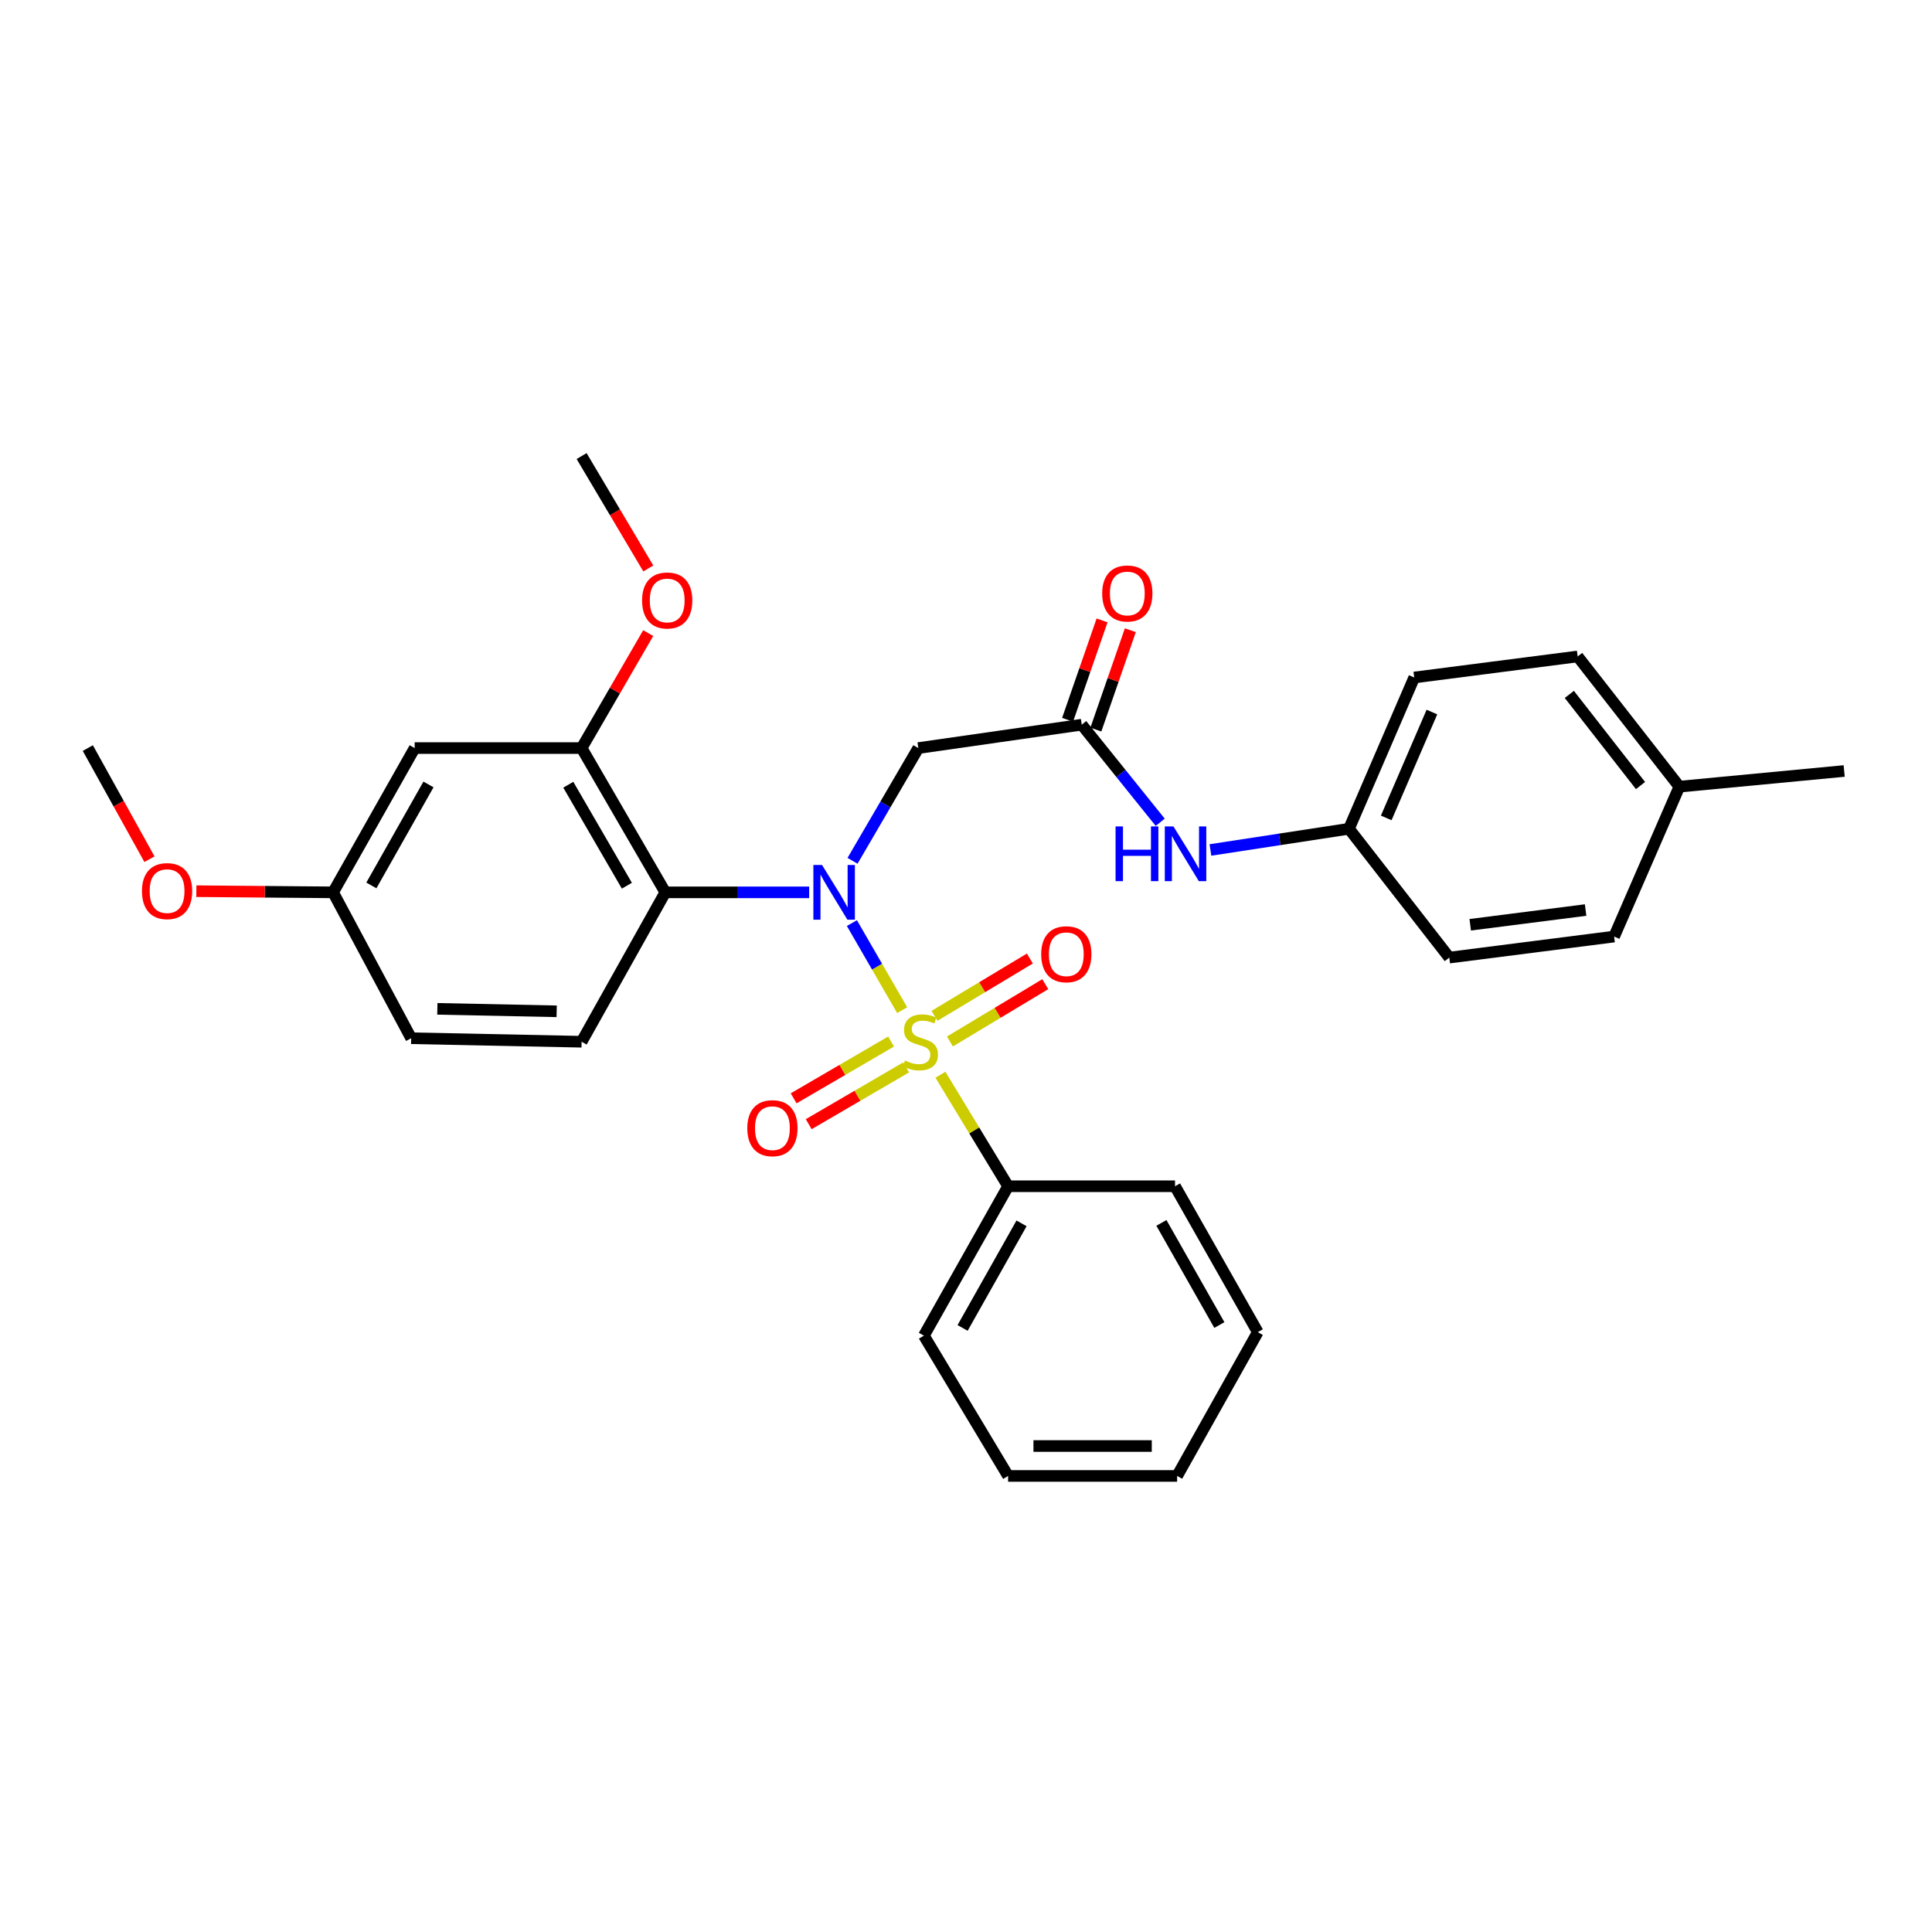 <?xml version='1.0' encoding='iso-8859-1'?>
<svg version='1.1' baseProfile='full'
              xmlns='http://www.w3.org/2000/svg'
                      xmlns:rdkit='http://www.rdkit.org/xml'
                      xmlns:xlink='http://www.w3.org/1999/xlink'
                  xml:space='preserve'
width='1000px' height='1000px' viewBox='0 0 1000 1000'>
<!-- END OF HEADER -->
<rect style='opacity:1.0;fill:#FFFFFF;stroke:none' width='1000' height='1000' x='0' y='0'> </rect>
<path class='bond-0' d='M 466.964,522.856 L 453.952,500.326' style='fill:none;fill-rule:evenodd;stroke:#CCCC00;stroke-width:6px;stroke-linecap:butt;stroke-linejoin:miter;stroke-opacity:1' />
<path class='bond-0' d='M 453.952,500.326 L 440.94,477.796' style='fill:none;fill-rule:evenodd;stroke:#0000FF;stroke-width:6px;stroke-linecap:butt;stroke-linejoin:miter;stroke-opacity:1' />
<path class='bond-5' d='M 461.212,539.103 L 436,553.798' style='fill:none;fill-rule:evenodd;stroke:#CCCC00;stroke-width:6px;stroke-linecap:butt;stroke-linejoin:miter;stroke-opacity:1' />
<path class='bond-5' d='M 436,553.798 L 410.789,568.493' style='fill:none;fill-rule:evenodd;stroke:#FF0000;stroke-width:6px;stroke-linecap:butt;stroke-linejoin:miter;stroke-opacity:1' />
<path class='bond-5' d='M 469.011,552.483 L 443.799,567.178' style='fill:none;fill-rule:evenodd;stroke:#CCCC00;stroke-width:6px;stroke-linecap:butt;stroke-linejoin:miter;stroke-opacity:1' />
<path class='bond-5' d='M 443.799,567.178 L 418.588,581.873' style='fill:none;fill-rule:evenodd;stroke:#FF0000;stroke-width:6px;stroke-linecap:butt;stroke-linejoin:miter;stroke-opacity:1' />
<path class='bond-6' d='M 491.679,539.065 L 516.355,524.236' style='fill:none;fill-rule:evenodd;stroke:#CCCC00;stroke-width:6px;stroke-linecap:butt;stroke-linejoin:miter;stroke-opacity:1' />
<path class='bond-6' d='M 516.355,524.236 L 541.032,509.406' style='fill:none;fill-rule:evenodd;stroke:#FF0000;stroke-width:6px;stroke-linecap:butt;stroke-linejoin:miter;stroke-opacity:1' />
<path class='bond-6' d='M 483.702,525.791 L 508.378,510.961' style='fill:none;fill-rule:evenodd;stroke:#CCCC00;stroke-width:6px;stroke-linecap:butt;stroke-linejoin:miter;stroke-opacity:1' />
<path class='bond-6' d='M 508.378,510.961 L 533.054,496.132' style='fill:none;fill-rule:evenodd;stroke:#FF0000;stroke-width:6px;stroke-linecap:butt;stroke-linejoin:miter;stroke-opacity:1' />
<path class='bond-7' d='M 486.765,556.275 L 504.279,585.139' style='fill:none;fill-rule:evenodd;stroke:#CCCC00;stroke-width:6px;stroke-linecap:butt;stroke-linejoin:miter;stroke-opacity:1' />
<path class='bond-7' d='M 504.279,585.139 L 521.794,614.002' style='fill:none;fill-rule:evenodd;stroke:#000000;stroke-width:6px;stroke-linecap:butt;stroke-linejoin:miter;stroke-opacity:1' />
<path class='bond-1' d='M 418.821,461.876 L 381.592,461.876' style='fill:none;fill-rule:evenodd;stroke:#0000FF;stroke-width:6px;stroke-linecap:butt;stroke-linejoin:miter;stroke-opacity:1' />
<path class='bond-1' d='M 381.592,461.876 L 344.364,461.876' style='fill:none;fill-rule:evenodd;stroke:#000000;stroke-width:6px;stroke-linecap:butt;stroke-linejoin:miter;stroke-opacity:1' />
<path class='bond-2' d='M 441.268,445.555 L 458.292,416.379' style='fill:none;fill-rule:evenodd;stroke:#0000FF;stroke-width:6px;stroke-linecap:butt;stroke-linejoin:miter;stroke-opacity:1' />
<path class='bond-2' d='M 458.292,416.379 L 475.315,387.203' style='fill:none;fill-rule:evenodd;stroke:#000000;stroke-width:6px;stroke-linecap:butt;stroke-linejoin:miter;stroke-opacity:1' />
<path class='bond-3' d='M 344.364,461.876 L 301.043,387.203' style='fill:none;fill-rule:evenodd;stroke:#000000;stroke-width:6px;stroke-linecap:butt;stroke-linejoin:miter;stroke-opacity:1' />
<path class='bond-3' d='M 324.469,458.446 L 294.145,406.175' style='fill:none;fill-rule:evenodd;stroke:#000000;stroke-width:6px;stroke-linecap:butt;stroke-linejoin:miter;stroke-opacity:1' />
<path class='bond-8' d='M 344.364,461.876 L 301.043,539.208' style='fill:none;fill-rule:evenodd;stroke:#000000;stroke-width:6px;stroke-linecap:butt;stroke-linejoin:miter;stroke-opacity:1' />
<path class='bond-4' d='M 475.315,387.203 L 559.901,375.097' style='fill:none;fill-rule:evenodd;stroke:#000000;stroke-width:6px;stroke-linecap:butt;stroke-linejoin:miter;stroke-opacity:1' />
<path class='bond-9' d='M 301.043,387.203 L 214.634,387.203' style='fill:none;fill-rule:evenodd;stroke:#000000;stroke-width:6px;stroke-linecap:butt;stroke-linejoin:miter;stroke-opacity:1' />
<path class='bond-15' d='M 301.043,387.203 L 318.279,357.447' style='fill:none;fill-rule:evenodd;stroke:#000000;stroke-width:6px;stroke-linecap:butt;stroke-linejoin:miter;stroke-opacity:1' />
<path class='bond-15' d='M 318.279,357.447 L 335.515,327.692' style='fill:none;fill-rule:evenodd;stroke:#FF0000;stroke-width:6px;stroke-linecap:butt;stroke-linejoin:miter;stroke-opacity:1' />
<path class='bond-10' d='M 559.901,375.097 L 580.211,400.354' style='fill:none;fill-rule:evenodd;stroke:#000000;stroke-width:6px;stroke-linecap:butt;stroke-linejoin:miter;stroke-opacity:1' />
<path class='bond-10' d='M 580.211,400.354 L 600.522,425.611' style='fill:none;fill-rule:evenodd;stroke:#0000FF;stroke-width:6px;stroke-linecap:butt;stroke-linejoin:miter;stroke-opacity:1' />
<path class='bond-11' d='M 567.216,377.635 L 576.14,351.916' style='fill:none;fill-rule:evenodd;stroke:#000000;stroke-width:6px;stroke-linecap:butt;stroke-linejoin:miter;stroke-opacity:1' />
<path class='bond-11' d='M 576.14,351.916 L 585.063,326.198' style='fill:none;fill-rule:evenodd;stroke:#FF0000;stroke-width:6px;stroke-linecap:butt;stroke-linejoin:miter;stroke-opacity:1' />
<path class='bond-11' d='M 552.585,372.559 L 561.508,346.84' style='fill:none;fill-rule:evenodd;stroke:#000000;stroke-width:6px;stroke-linecap:butt;stroke-linejoin:miter;stroke-opacity:1' />
<path class='bond-11' d='M 561.508,346.84 L 570.431,321.121' style='fill:none;fill-rule:evenodd;stroke:#FF0000;stroke-width:6px;stroke-linecap:butt;stroke-linejoin:miter;stroke-opacity:1' />
<path class='bond-22' d='M 521.794,614.002 L 478.206,691.334' style='fill:none;fill-rule:evenodd;stroke:#000000;stroke-width:6px;stroke-linecap:butt;stroke-linejoin:miter;stroke-opacity:1' />
<path class='bond-22' d='M 528.747,633.206 L 498.236,687.339' style='fill:none;fill-rule:evenodd;stroke:#000000;stroke-width:6px;stroke-linecap:butt;stroke-linejoin:miter;stroke-opacity:1' />
<path class='bond-23' d='M 521.794,614.002 L 608.194,614.002' style='fill:none;fill-rule:evenodd;stroke:#000000;stroke-width:6px;stroke-linecap:butt;stroke-linejoin:miter;stroke-opacity:1' />
<path class='bond-14' d='M 301.043,539.208 L 212.818,537.384' style='fill:none;fill-rule:evenodd;stroke:#000000;stroke-width:6px;stroke-linecap:butt;stroke-linejoin:miter;stroke-opacity:1' />
<path class='bond-14' d='M 288.129,523.451 L 226.372,522.174' style='fill:none;fill-rule:evenodd;stroke:#000000;stroke-width:6px;stroke-linecap:butt;stroke-linejoin:miter;stroke-opacity:1' />
<path class='bond-31' d='M 214.634,387.203 L 172.405,461.876' style='fill:none;fill-rule:evenodd;stroke:#000000;stroke-width:6px;stroke-linecap:butt;stroke-linejoin:miter;stroke-opacity:1' />
<path class='bond-31' d='M 221.78,406.027 L 192.221,458.298' style='fill:none;fill-rule:evenodd;stroke:#000000;stroke-width:6px;stroke-linecap:butt;stroke-linejoin:miter;stroke-opacity:1' />
<path class='bond-13' d='M 626.512,439.943 L 662.369,434.455' style='fill:none;fill-rule:evenodd;stroke:#0000FF;stroke-width:6px;stroke-linecap:butt;stroke-linejoin:miter;stroke-opacity:1' />
<path class='bond-13' d='M 662.369,434.455 L 698.226,428.966' style='fill:none;fill-rule:evenodd;stroke:#000000;stroke-width:6px;stroke-linecap:butt;stroke-linejoin:miter;stroke-opacity:1' />
<path class='bond-12' d='M 172.405,461.876 L 212.818,537.384' style='fill:none;fill-rule:evenodd;stroke:#000000;stroke-width:6px;stroke-linecap:butt;stroke-linejoin:miter;stroke-opacity:1' />
<path class='bond-21' d='M 172.405,461.876 L 137.016,461.578' style='fill:none;fill-rule:evenodd;stroke:#000000;stroke-width:6px;stroke-linecap:butt;stroke-linejoin:miter;stroke-opacity:1' />
<path class='bond-21' d='M 137.016,461.578 L 101.626,461.281' style='fill:none;fill-rule:evenodd;stroke:#FF0000;stroke-width:6px;stroke-linecap:butt;stroke-linejoin:miter;stroke-opacity:1' />
<path class='bond-17' d='M 698.226,428.966 L 750.151,495.655' style='fill:none;fill-rule:evenodd;stroke:#000000;stroke-width:6px;stroke-linecap:butt;stroke-linejoin:miter;stroke-opacity:1' />
<path class='bond-18' d='M 698.226,428.966 L 732.005,350.67' style='fill:none;fill-rule:evenodd;stroke:#000000;stroke-width:6px;stroke-linecap:butt;stroke-linejoin:miter;stroke-opacity:1' />
<path class='bond-18' d='M 717.513,423.357 L 741.158,368.55' style='fill:none;fill-rule:evenodd;stroke:#000000;stroke-width:6px;stroke-linecap:butt;stroke-linejoin:miter;stroke-opacity:1' />
<path class='bond-25' d='M 335.56,294.232 L 318.301,265.145' style='fill:none;fill-rule:evenodd;stroke:#FF0000;stroke-width:6px;stroke-linecap:butt;stroke-linejoin:miter;stroke-opacity:1' />
<path class='bond-25' d='M 318.301,265.145 L 301.043,236.057' style='fill:none;fill-rule:evenodd;stroke:#000000;stroke-width:6px;stroke-linecap:butt;stroke-linejoin:miter;stroke-opacity:1' />
<path class='bond-16' d='M 869.229,407.172 L 816.59,339.778' style='fill:none;fill-rule:evenodd;stroke:#000000;stroke-width:6px;stroke-linecap:butt;stroke-linejoin:miter;stroke-opacity:1' />
<path class='bond-16' d='M 849.128,406.596 L 812.281,359.42' style='fill:none;fill-rule:evenodd;stroke:#000000;stroke-width:6px;stroke-linecap:butt;stroke-linejoin:miter;stroke-opacity:1' />
<path class='bond-24' d='M 869.229,407.172 L 954.545,399.067' style='fill:none;fill-rule:evenodd;stroke:#000000;stroke-width:6px;stroke-linecap:butt;stroke-linejoin:miter;stroke-opacity:1' />
<path class='bond-32' d='M 869.229,407.172 L 835.467,484.762' style='fill:none;fill-rule:evenodd;stroke:#000000;stroke-width:6px;stroke-linecap:butt;stroke-linejoin:miter;stroke-opacity:1' />
<path class='bond-20' d='M 750.151,495.655 L 835.467,484.762' style='fill:none;fill-rule:evenodd;stroke:#000000;stroke-width:6px;stroke-linecap:butt;stroke-linejoin:miter;stroke-opacity:1' />
<path class='bond-20' d='M 760.987,478.659 L 820.708,471.034' style='fill:none;fill-rule:evenodd;stroke:#000000;stroke-width:6px;stroke-linecap:butt;stroke-linejoin:miter;stroke-opacity:1' />
<path class='bond-19' d='M 732.005,350.67 L 816.59,339.778' style='fill:none;fill-rule:evenodd;stroke:#000000;stroke-width:6px;stroke-linecap:butt;stroke-linejoin:miter;stroke-opacity:1' />
<path class='bond-26' d='M 77.361,444.719 L 61.408,415.961' style='fill:none;fill-rule:evenodd;stroke:#FF0000;stroke-width:6px;stroke-linecap:butt;stroke-linejoin:miter;stroke-opacity:1' />
<path class='bond-26' d='M 61.408,415.961 L 45.455,387.203' style='fill:none;fill-rule:evenodd;stroke:#000000;stroke-width:6px;stroke-linecap:butt;stroke-linejoin:miter;stroke-opacity:1' />
<path class='bond-27' d='M 478.206,691.334 L 521.794,763.943' style='fill:none;fill-rule:evenodd;stroke:#000000;stroke-width:6px;stroke-linecap:butt;stroke-linejoin:miter;stroke-opacity:1' />
<path class='bond-28' d='M 608.194,614.002 L 651.033,689.519' style='fill:none;fill-rule:evenodd;stroke:#000000;stroke-width:6px;stroke-linecap:butt;stroke-linejoin:miter;stroke-opacity:1' />
<path class='bond-28' d='M 601.15,632.971 L 631.137,685.833' style='fill:none;fill-rule:evenodd;stroke:#000000;stroke-width:6px;stroke-linecap:butt;stroke-linejoin:miter;stroke-opacity:1' />
<path class='bond-30' d='M 521.794,763.943 L 609.278,763.943' style='fill:none;fill-rule:evenodd;stroke:#000000;stroke-width:6px;stroke-linecap:butt;stroke-linejoin:miter;stroke-opacity:1' />
<path class='bond-30' d='M 534.916,748.456 L 596.156,748.456' style='fill:none;fill-rule:evenodd;stroke:#000000;stroke-width:6px;stroke-linecap:butt;stroke-linejoin:miter;stroke-opacity:1' />
<path class='bond-29' d='M 651.033,689.519 L 609.278,763.943' style='fill:none;fill-rule:evenodd;stroke:#000000;stroke-width:6px;stroke-linecap:butt;stroke-linejoin:miter;stroke-opacity:1' />
<path  class='atom-0' d='M 468.408 548.928
Q 468.728 549.048, 470.048 549.608
Q 471.368 550.168, 472.808 550.528
Q 474.288 550.848, 475.728 550.848
Q 478.408 550.848, 479.968 549.568
Q 481.528 548.248, 481.528 545.968
Q 481.528 544.408, 480.728 543.448
Q 479.968 542.488, 478.768 541.968
Q 477.568 541.448, 475.568 540.848
Q 473.048 540.088, 471.528 539.368
Q 470.048 538.648, 468.968 537.128
Q 467.928 535.608, 467.928 533.048
Q 467.928 529.488, 470.328 527.288
Q 472.768 525.088, 477.568 525.088
Q 480.848 525.088, 484.568 526.648
L 483.648 529.728
Q 480.248 528.328, 477.688 528.328
Q 474.928 528.328, 473.408 529.488
Q 471.888 530.608, 471.928 532.568
Q 471.928 534.088, 472.688 535.008
Q 473.488 535.928, 474.608 536.448
Q 475.768 536.968, 477.688 537.568
Q 480.248 538.368, 481.768 539.168
Q 483.288 539.968, 484.368 541.608
Q 485.488 543.208, 485.488 545.968
Q 485.488 549.888, 482.848 552.008
Q 480.248 554.088, 475.888 554.088
Q 473.368 554.088, 471.448 553.528
Q 469.568 553.008, 467.328 552.088
L 468.408 548.928
' fill='#CCCC00'/>
<path  class='atom-1' d='M 425.485 447.716
L 434.765 462.716
Q 435.685 464.196, 437.165 466.876
Q 438.645 469.556, 438.725 469.716
L 438.725 447.716
L 442.485 447.716
L 442.485 476.036
L 438.605 476.036
L 428.645 459.636
Q 427.485 457.716, 426.245 455.516
Q 425.045 453.316, 424.685 452.636
L 424.685 476.036
L 421.005 476.036
L 421.005 447.716
L 425.485 447.716
' fill='#0000FF'/>
<path  class='atom-6' d='M 386.799 583.942
Q 386.799 577.142, 390.159 573.342
Q 393.519 569.542, 399.799 569.542
Q 406.079 569.542, 409.439 573.342
Q 412.799 577.142, 412.799 583.942
Q 412.799 590.822, 409.399 594.742
Q 405.999 598.622, 399.799 598.622
Q 393.559 598.622, 390.159 594.742
Q 386.799 590.862, 386.799 583.942
M 399.799 595.422
Q 404.119 595.422, 406.439 592.542
Q 408.799 589.622, 408.799 583.942
Q 408.799 578.382, 406.439 575.582
Q 404.119 572.742, 399.799 572.742
Q 395.479 572.742, 393.119 575.542
Q 390.799 578.342, 390.799 583.942
Q 390.799 589.662, 393.119 592.542
Q 395.479 595.422, 399.799 595.422
' fill='#FF0000'/>
<path  class='atom-7' d='M 538.916 493.911
Q 538.916 487.111, 542.276 483.311
Q 545.636 479.511, 551.916 479.511
Q 558.196 479.511, 561.556 483.311
Q 564.916 487.111, 564.916 493.911
Q 564.916 500.791, 561.516 504.711
Q 558.116 508.591, 551.916 508.591
Q 545.676 508.591, 542.276 504.711
Q 538.916 500.831, 538.916 493.911
M 551.916 505.391
Q 556.236 505.391, 558.556 502.511
Q 560.916 499.591, 560.916 493.911
Q 560.916 488.351, 558.556 485.551
Q 556.236 482.711, 551.916 482.711
Q 547.596 482.711, 545.236 485.511
Q 542.916 488.311, 542.916 493.911
Q 542.916 499.631, 545.236 502.511
Q 547.596 505.391, 551.916 505.391
' fill='#FF0000'/>
<path  class='atom-11' d='M 577.412 427.755
L 581.252 427.755
L 581.252 439.795
L 595.732 439.795
L 595.732 427.755
L 599.572 427.755
L 599.572 456.075
L 595.732 456.075
L 595.732 442.995
L 581.252 442.995
L 581.252 456.075
L 577.412 456.075
L 577.412 427.755
' fill='#0000FF'/>
<path  class='atom-11' d='M 607.372 427.755
L 616.652 442.755
Q 617.572 444.235, 619.052 446.915
Q 620.532 449.595, 620.612 449.755
L 620.612 427.755
L 624.372 427.755
L 624.372 456.075
L 620.492 456.075
L 610.532 439.675
Q 609.372 437.755, 608.132 435.555
Q 606.932 433.355, 606.572 432.675
L 606.572 456.075
L 602.892 456.075
L 602.892 427.755
L 607.372 427.755
' fill='#0000FF'/>
<path  class='atom-12' d='M 570.493 307.18
Q 570.493 300.38, 573.853 296.58
Q 577.213 292.78, 583.493 292.78
Q 589.773 292.78, 593.133 296.58
Q 596.493 300.38, 596.493 307.18
Q 596.493 314.06, 593.093 317.98
Q 589.693 321.86, 583.493 321.86
Q 577.253 321.86, 573.853 317.98
Q 570.493 314.1, 570.493 307.18
M 583.493 318.66
Q 587.813 318.66, 590.133 315.78
Q 592.493 312.86, 592.493 307.18
Q 592.493 301.62, 590.133 298.82
Q 587.813 295.98, 583.493 295.98
Q 579.173 295.98, 576.813 298.78
Q 574.493 301.58, 574.493 307.18
Q 574.493 312.9, 576.813 315.78
Q 579.173 318.66, 583.493 318.66
' fill='#FF0000'/>
<path  class='atom-16' d='M 332.344 310.802
Q 332.344 304.002, 335.704 300.202
Q 339.064 296.402, 345.344 296.402
Q 351.624 296.402, 354.984 300.202
Q 358.344 304.002, 358.344 310.802
Q 358.344 317.682, 354.944 321.602
Q 351.544 325.482, 345.344 325.482
Q 339.104 325.482, 335.704 321.602
Q 332.344 317.722, 332.344 310.802
M 345.344 322.282
Q 349.664 322.282, 351.984 319.402
Q 354.344 316.482, 354.344 310.802
Q 354.344 305.242, 351.984 302.442
Q 349.664 299.602, 345.344 299.602
Q 341.024 299.602, 338.664 302.402
Q 336.344 305.202, 336.344 310.802
Q 336.344 316.522, 338.664 319.402
Q 341.024 322.282, 345.344 322.282
' fill='#FF0000'/>
<path  class='atom-22' d='M 73.478 461.233
Q 73.478 454.433, 76.838 450.633
Q 80.198 446.833, 86.478 446.833
Q 92.758 446.833, 96.118 450.633
Q 99.478 454.433, 99.478 461.233
Q 99.478 468.113, 96.078 472.033
Q 92.678 475.913, 86.478 475.913
Q 80.238 475.913, 76.838 472.033
Q 73.478 468.153, 73.478 461.233
M 86.478 472.713
Q 90.798 472.713, 93.118 469.833
Q 95.478 466.913, 95.478 461.233
Q 95.478 455.673, 93.118 452.873
Q 90.798 450.033, 86.478 450.033
Q 82.158 450.033, 79.798 452.833
Q 77.478 455.633, 77.478 461.233
Q 77.478 466.953, 79.798 469.833
Q 82.158 472.713, 86.478 472.713
' fill='#FF0000'/>
</svg>
